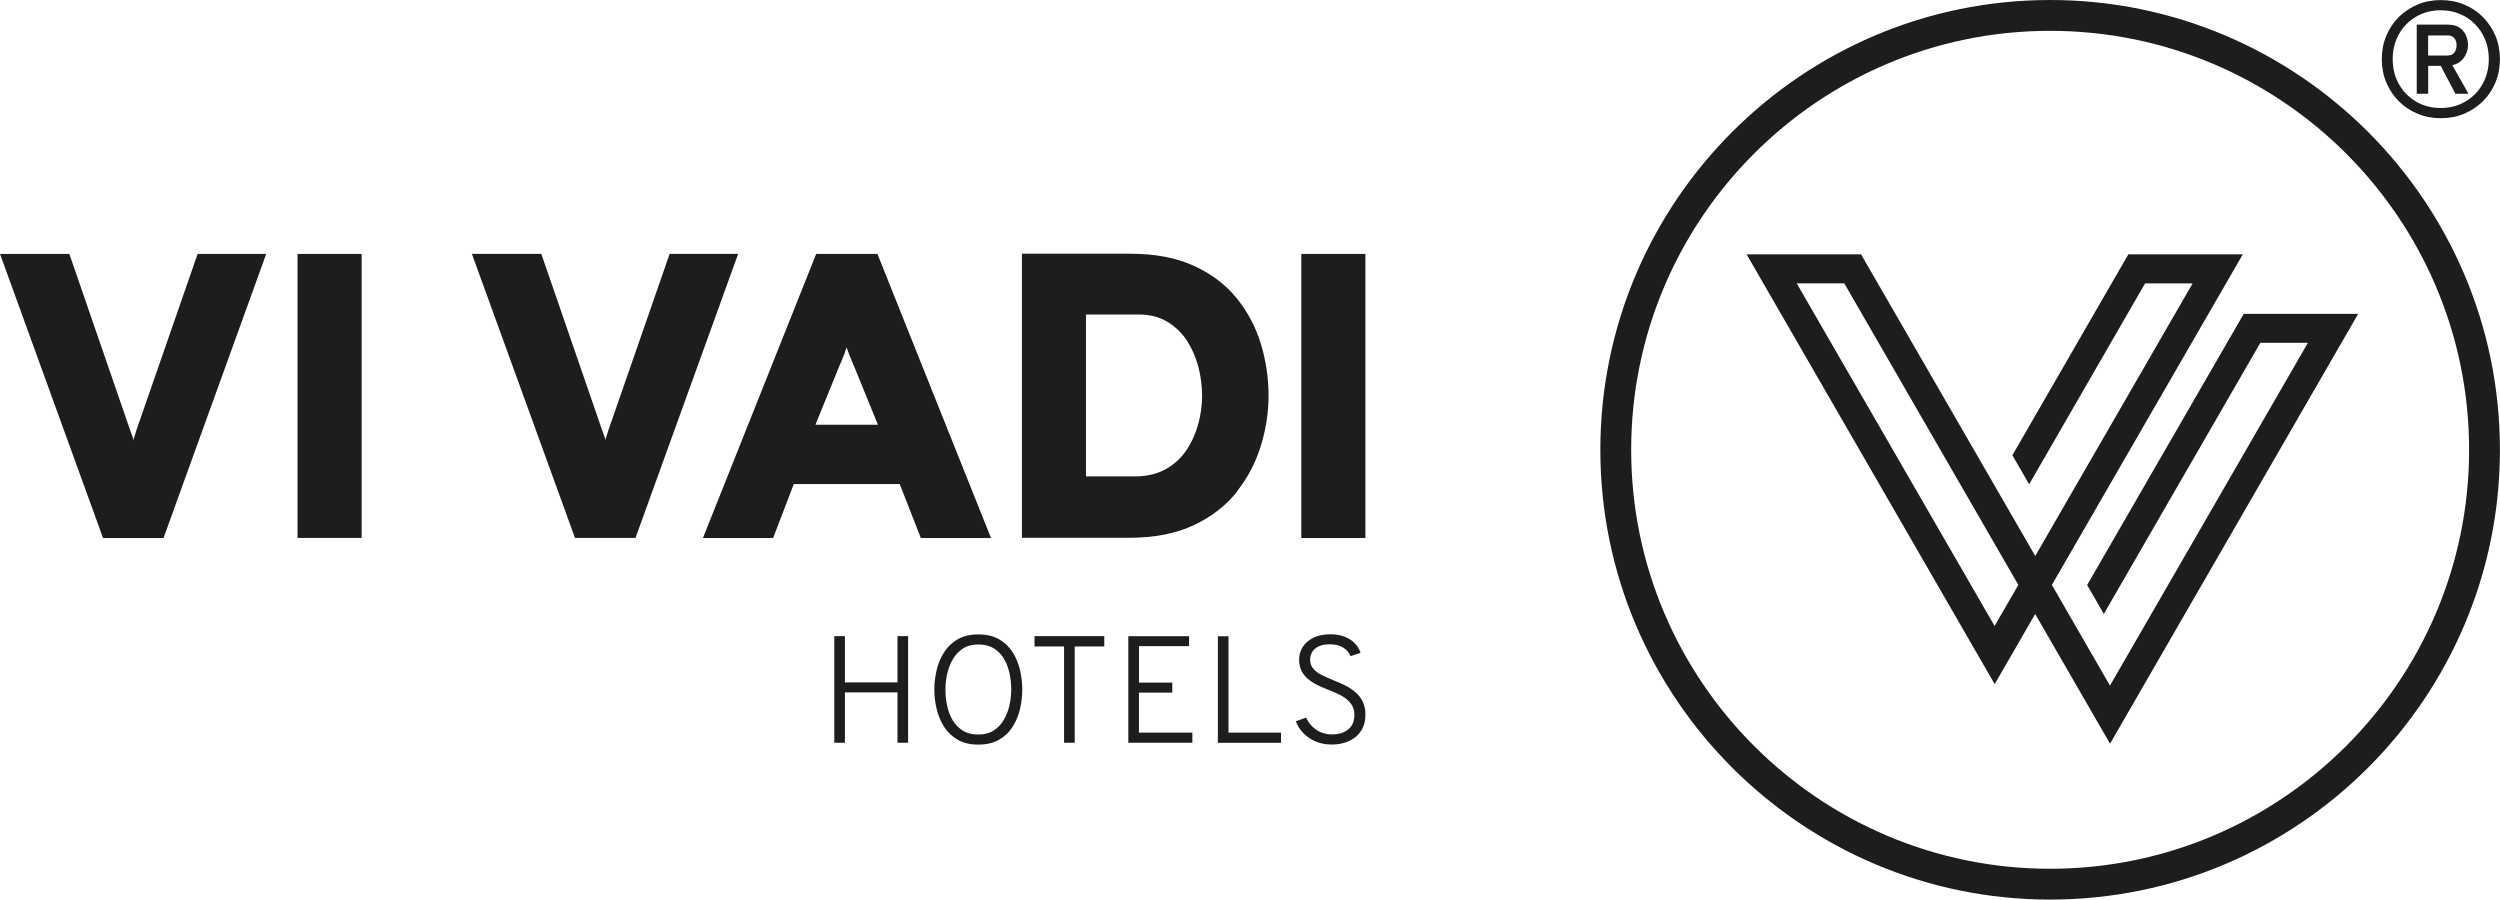 <?xml version="1.0" encoding="UTF-8"?><svg id="Ebene_2" xmlns="http://www.w3.org/2000/svg" viewBox="0 0 357.61 128.69"><defs><style>.cls-1{fill:#1d1d1b;}</style></defs><g id="Ebene_1-2"><path class="cls-1" d="M125.52,36.32h-8.77l-16.2,40.64h10.04l2.96-7.72h15.15l3.02,7.72h10.04l-16.25-40.64Zm-8.88,24.44l3.31-8.13c.12-.27,.25-.58,.39-.91s.29-.69,.42-1.04c.14-.36,.25-.69,.35-1,.1,.31,.21,.65,.35,1,.14,.36,.28,.71,.42,1.04s.28,.64,.39,.91l3.31,8.13h-8.94Zm11.74,36.85h-7.52v-6.61h-1.52v15.24h1.52v-7.2h7.52v7.2h1.52v-15.24h-1.52v6.61ZM19.51,61.57c-.12,.35-.21,.65-.29,.91-.08,.26-.12,.42-.12,.48-.02-.11-.07-.3-.16-.55-.09-.25-.19-.53-.31-.84l-8.71-25.25H0l14.74,40.64h8.65l14.69-40.64h-9.81l-8.77,25.25Zm23.05,15.38h9.17V36.32h-9.17v40.64Zm53.23-40.64l-8.77,25.25c-.12,.35-.21,.65-.29,.91-.08,.26-.12,.42-.12,.48-.02-.11-.07-.3-.16-.55-.09-.25-.19-.53-.31-.84l-8.71-25.25h-9.93l14.75,40.64h8.65l14.69-40.64h-9.81ZM293.26,0c-35.48,0-64.34,28.86-64.34,64.34s28.86,64.34,64.34,64.34,64.34-28.86,64.34-64.34S328.74,0,293.26,0Zm0,124.27c-33.04,0-59.93-26.88-59.93-59.93s26.88-59.93,59.93-59.93,59.93,26.88,59.93,59.93-26.88,59.93-59.93,59.93Zm-117.53-33.26h-1.52v15.24h9.03v-1.46h-7.51v-13.78Zm10.41-14.05h9.17V36.32h-9.17v40.64Zm-41.3,16.32c-.49-.76-1.13-1.38-1.94-1.84-.8-.46-1.79-.69-2.96-.69s-2.14,.23-2.94,.69c-.8,.46-1.45,1.07-1.94,1.84-.49,.77-.85,1.61-1.07,2.54-.22,.93-.34,1.87-.34,2.81s.11,1.88,.34,2.81c.22,.93,.58,1.78,1.07,2.54,.49,.76,1.14,1.38,1.94,1.84,.8,.46,1.78,.69,2.94,.69s2.16-.23,2.96-.69c.81-.46,1.45-1.07,1.94-1.84,.49-.77,.84-1.61,1.06-2.54,.22-.93,.33-1.87,.33-2.81s-.11-1.88-.33-2.81c-.22-.93-.57-1.78-1.06-2.54Zm-.44,7.58c-.16,.76-.43,1.45-.8,2.09s-.85,1.15-1.45,1.54c-.6,.39-1.34,.58-2.21,.58s-1.61-.18-2.2-.55-1.08-.86-1.45-1.47c-.37-.61-.63-1.3-.8-2.07-.17-.76-.25-1.55-.25-2.34,0-.73,.08-1.48,.25-2.24,.17-.76,.43-1.45,.8-2.09,.37-.63,.85-1.14,1.45-1.54,.6-.39,1.33-.58,2.2-.58s1.62,.18,2.21,.55c.6,.37,1.08,.86,1.45,1.47,.37,.62,.63,1.31,.8,2.08,.16,.76,.25,1.55,.25,2.34,0,.73-.08,1.48-.25,2.23Zm154.15-17.18l2.39,4.14,22.39-38.78h6.8l-28.31,49.03-8.31-14.4,27.05-46.84,.26-.45h-16.37l-16.59,28.74,2.4,4.15,16.58-28.73h6.8l-22.51,38.99-24.92-43.15h-16.37l35.23,61.03,.26,.45,5.79-10.03,10.71,18.55,35.23-61.03,.26-.45h-16.37l-22.4,38.79Zm-13.23,5.87l-28.31-49.02h6.8l11.24,19.47h0s13.66,23.67,13.66,23.67l-3.4,5.88Zm-91.47,9.44c-.43-.37-.92-.69-1.44-.95-.53-.26-1.05-.49-1.56-.69-.59-.23-1.14-.48-1.67-.73-.53-.25-.95-.56-1.28-.92-.33-.35-.49-.8-.49-1.33,0-.68,.25-1.22,.75-1.62,.5-.4,1.18-.59,2.05-.59,.78,0,1.42,.16,1.92,.47,.5,.32,.86,.72,1.06,1.23l1.43-.48c-.16-.51-.44-.97-.83-1.37-.39-.4-.88-.71-1.47-.94-.59-.22-1.26-.34-2-.34-.95,0-1.76,.16-2.43,.49s-1.18,.76-1.53,1.31c-.35,.55-.53,1.16-.53,1.82s.13,1.2,.38,1.68c.25,.47,.59,.87,1.02,1.2,.42,.33,.9,.62,1.42,.86s1.04,.46,1.56,.66c.61,.23,1.18,.49,1.72,.79,.54,.3,.97,.67,1.31,1.11,.33,.44,.5,.97,.5,1.59,0,.91-.29,1.61-.88,2.09-.58,.48-1.36,.72-2.32,.72-.86,0-1.61-.22-2.25-.66-.65-.44-1.13-1.02-1.46-1.74l-1.47,.52c.23,.63,.59,1.19,1.07,1.69,.48,.5,1.07,.9,1.76,1.2,.69,.29,1.46,.44,2.31,.44,.93,0,1.76-.17,2.48-.5,.72-.33,1.3-.82,1.71-1.45,.42-.64,.63-1.41,.63-2.32,0-.73-.13-1.36-.4-1.89-.27-.53-.62-.98-1.06-1.35Zm-45.86-6.52h4.22v13.77h1.52v-13.77h4.23v-1.47h-9.98v1.47Zm14.94,6.6h4.76v-1.43h-4.76v-5.21h7.16v-1.43h-8.69v15.24h9.16v-1.45h-7.64v-5.73Zm14.07-28.85c1.56-2.01,2.69-4.21,3.4-6.59,.71-2.38,1.06-4.72,1.06-7.02,0-2.54-.37-5.01-1.1-7.43-.74-2.42-1.9-4.6-3.48-6.55-1.59-1.94-3.64-3.49-6.15-4.63-2.52-1.14-5.55-1.71-9.11-1.71h-15.44v40.64h15.21c3.73,0,6.88-.61,9.45-1.84,2.56-1.23,4.63-2.85,6.18-4.86Zm-5.6-9.58c-.36,1.35-.92,2.6-1.68,3.74-.76,1.14-1.76,2.06-2.99,2.74-1.23,.69-2.72,1.03-4.48,1.03h-6.91v-23.16h7.55c1.57,0,2.92,.34,4.06,1.02,1.14,.68,2.08,1.58,2.82,2.7,.73,1.12,1.28,2.37,1.64,3.74,.36,1.37,.54,2.76,.54,4.15s-.18,2.68-.54,4.03ZM343.13,14.48c.77,.77,1.66,1.36,2.69,1.79,1.02,.43,2.14,.64,3.33,.64s2.31-.21,3.33-.64c1.02-.43,1.92-1.03,2.69-1.79,.77-.77,1.36-1.66,1.79-2.69s.64-2.14,.64-3.33-.21-2.31-.64-3.33c-.43-1.02-1.03-1.92-1.79-2.69-.77-.77-1.66-1.36-2.69-1.79s-2.14-.64-3.33-.64-2.31,.21-3.33,.64-1.92,1.03-2.69,1.79c-.77,.77-1.36,1.66-1.79,2.69-.43,1.02-.64,2.14-.64,3.33s.21,2.31,.64,3.33,1.03,1.92,1.79,2.69Zm.02-9.59c.6-1.06,1.41-1.89,2.45-2.5,1.04-.61,2.22-.92,3.54-.92,1,0,1.91,.18,2.74,.53,.83,.35,1.56,.84,2.18,1.48,.62,.63,1.1,1.37,1.44,2.22,.34,.84,.51,1.77,.51,2.76s-.17,1.91-.51,2.76c-.34,.85-.82,1.59-1.44,2.22-.62,.63-1.35,1.13-2.18,1.48-.83,.35-1.75,.53-2.74,.53-1.32,0-2.51-.31-3.54-.92-1.04-.61-1.86-1.44-2.45-2.5-.6-1.05-.89-2.24-.89-3.57s.3-2.51,.89-3.57Zm4.18,4.53h1.8l2.1,3.99h1.87l-2.31-4.09c.74-.16,1.3-.53,1.68-1.1,.38-.57,.57-1.17,.57-1.8,0-.44-.1-.89-.29-1.34-.19-.45-.5-.82-.93-1.12-.43-.3-1.01-.44-1.75-.44h-4.37V13.41h1.64v-3.99Zm0-4.35h2.76c.33,0,.59,.07,.78,.21,.19,.14,.33,.32,.41,.53,.08,.21,.12,.43,.12,.64,0,.4-.1,.76-.31,1.05-.21,.3-.54,.44-1,.44h-2.76v-2.87Z"/></g></svg>